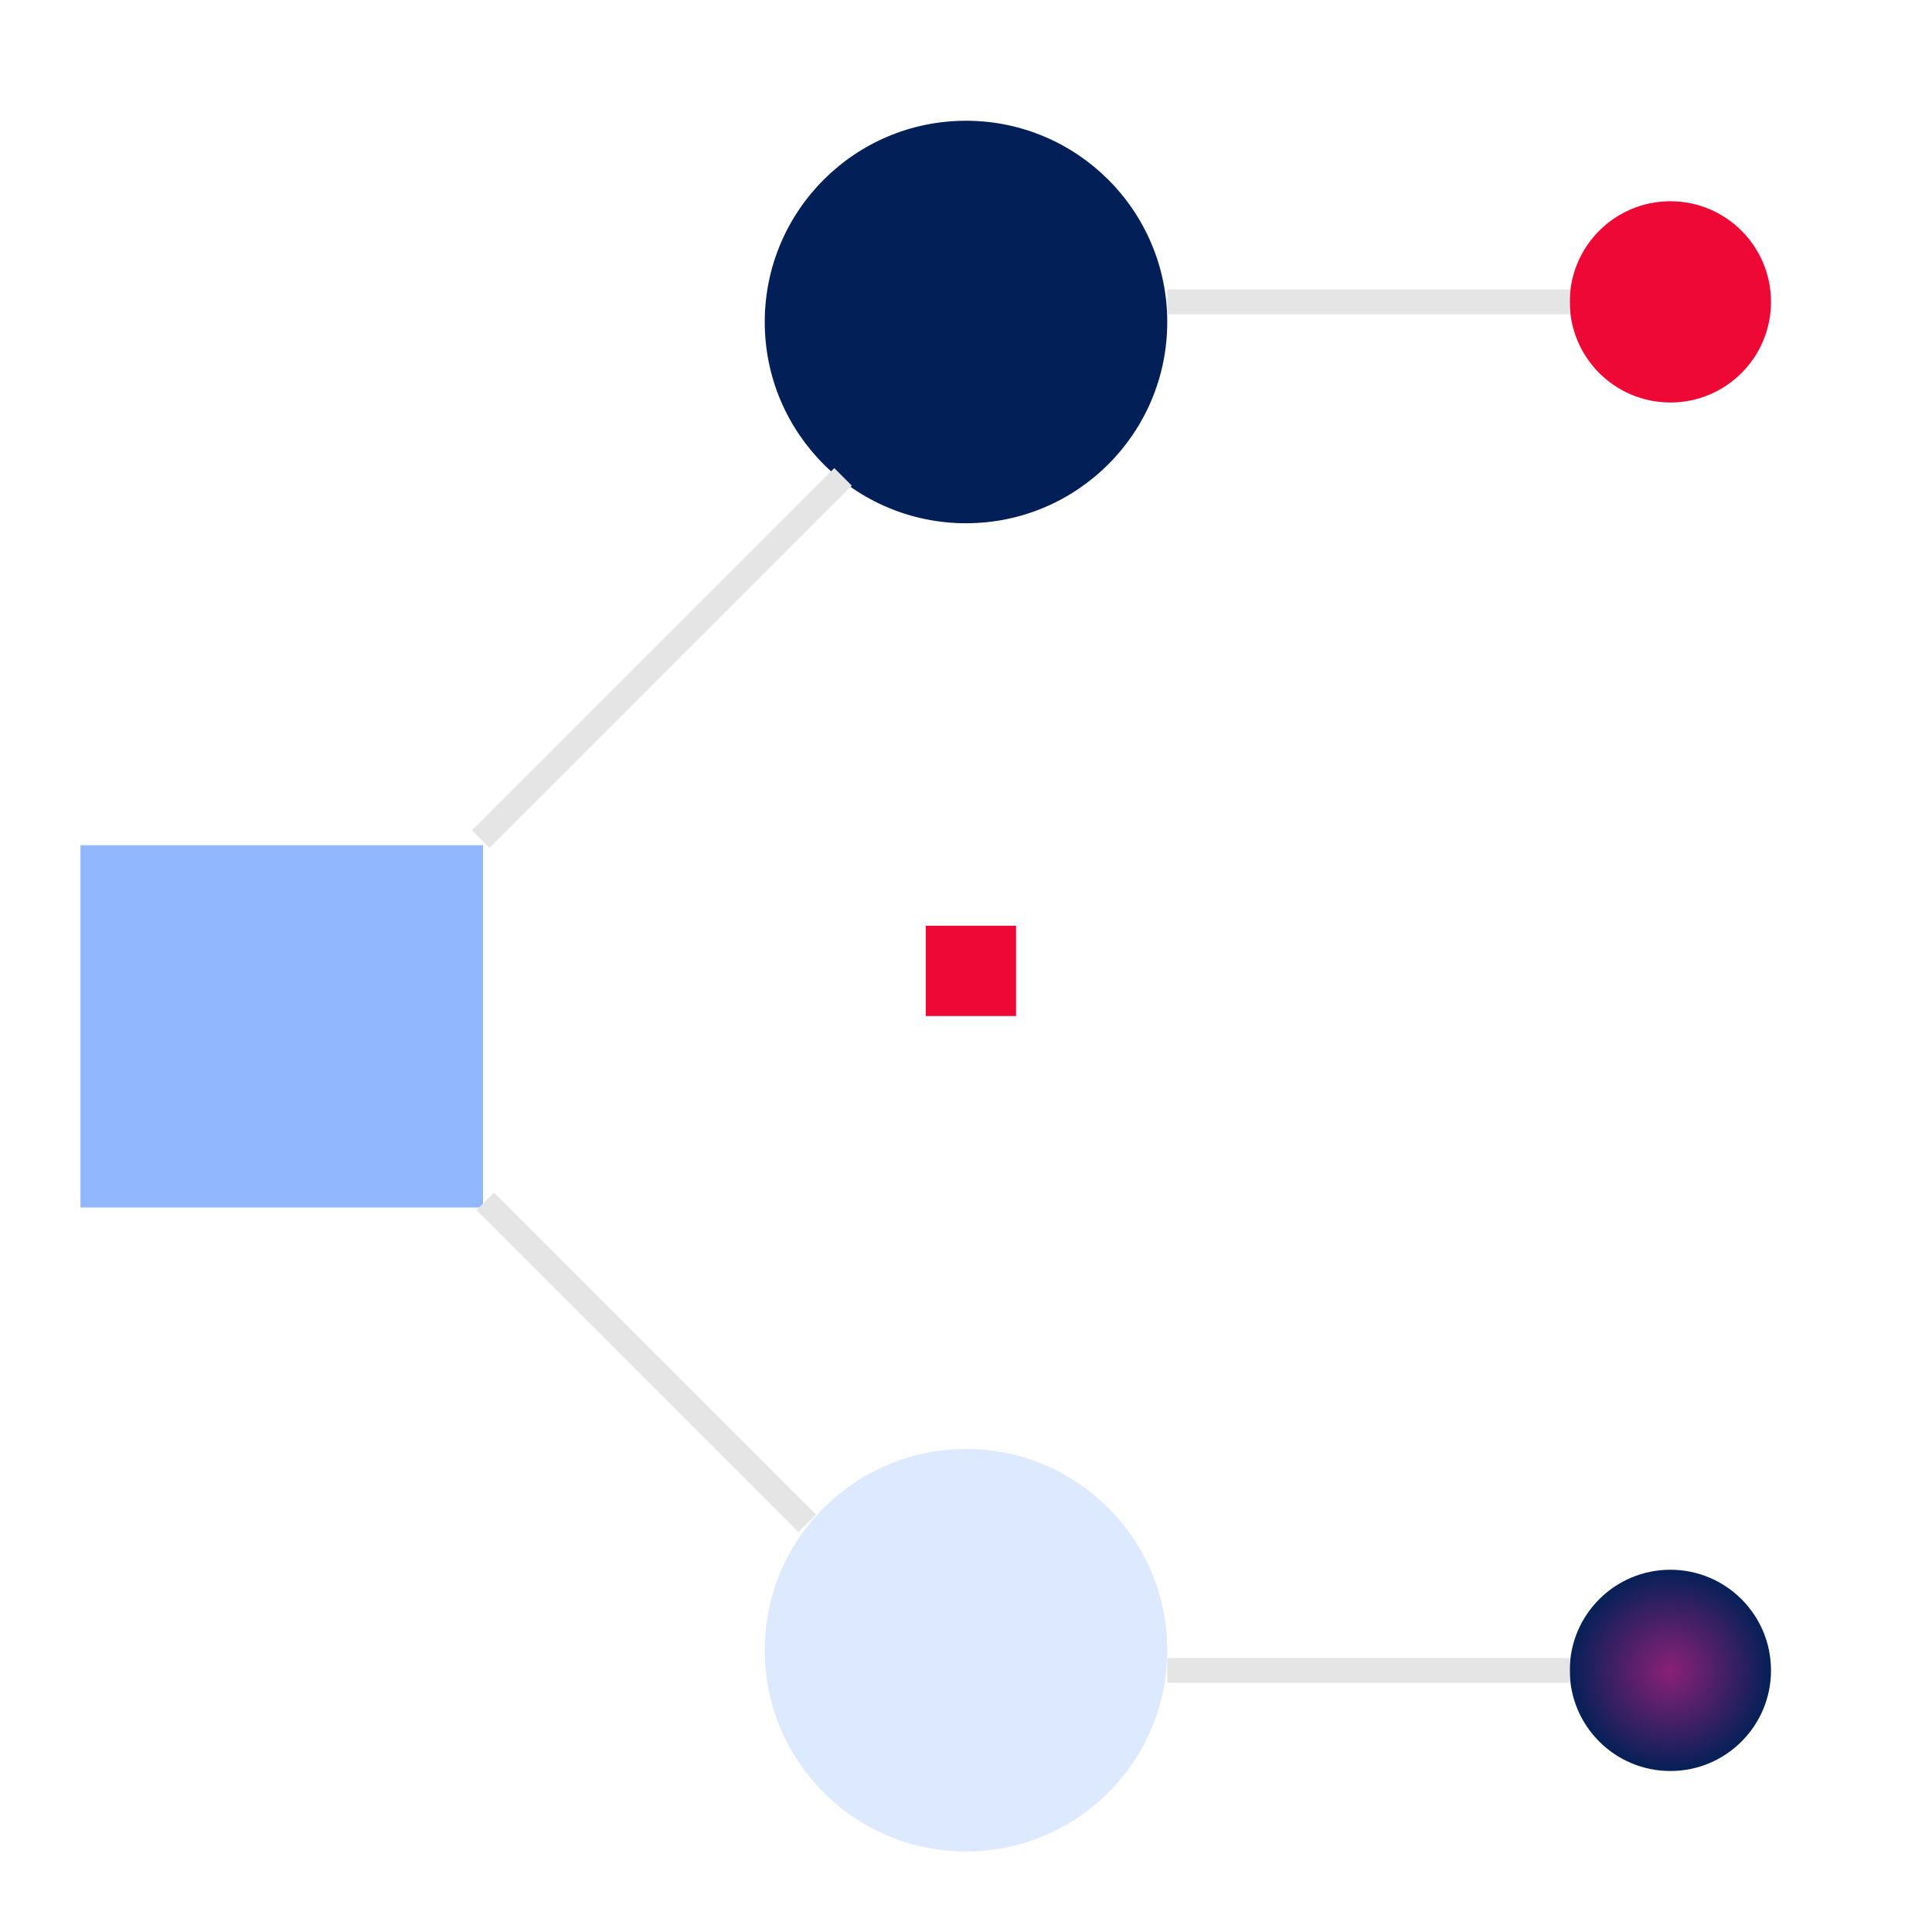 <svg width="78" height="78" viewBox="0 0 78 78" fill="none" xmlns="http://www.w3.org/2000/svg">
<rect x="0" y="0" width="78" height="78" fill="#333333" stroke="none"/>
<g clip-path="url(#clip0_2226_114)">
<path d="M78 0H0V78H78V0Z" fill="white"/>
<path d="M47.125 13C47.125 8.513 43.487 4.875 39 4.875C34.513 4.875 30.875 8.513 30.875 13C30.875 17.487 34.513 21.125 39 21.125C43.487 21.125 47.125 17.487 47.125 13Z" fill="#022057"/>
<path d="M71.5 12.188C71.5 9.944 69.681 8.125 67.438 8.125C65.194 8.125 63.375 9.944 63.375 12.188C63.375 14.431 65.194 16.25 67.438 16.25C69.681 16.25 71.5 14.431 71.5 12.188Z" fill="#ED0835"/>
<path d="M71.5 67.438C71.5 65.194 69.681 63.375 67.438 63.375C65.194 63.375 63.375 65.194 63.375 67.438C63.375 69.681 65.194 71.5 67.438 71.5C69.681 71.5 71.5 69.681 71.5 67.438Z" fill="url(#paint0_radial_2226_114)"/>
<path d="M47.125 66.625C47.125 62.138 43.487 58.5 39 58.5C34.513 58.5 30.875 62.138 30.875 66.625C30.875 71.112 34.513 74.75 39 74.75C43.487 74.75 47.125 71.112 47.125 66.625Z" fill="#DCE9FF"/>
<path d="M19.5 34.125H3.25V48.75H19.5V34.125Z" fill="#90B7FF"/>
<path d="M41.02 37.375H37.375V41.02H41.02V37.375Z" fill="#ED0835"/>
<path d="M19.41 33.877L34.035 19.252" stroke="#E5E5E5"/>
<path d="M47.125 12.188H63.375" stroke="#E5E5E5"/>
<path d="M47.125 67.438H63.375" stroke="#E5E5E5"/>
<path d="M19.59 48.502L32.59 61.502" stroke="#E5E5E5"/>
</g>
<defs>
<radialGradient id="paint0_radial_2226_114" cx="0" cy="0" r="1" gradientUnits="userSpaceOnUse" gradientTransform="translate(67.438 67.438) rotate(90) scale(4.062)">
<stop stop-color="#8A2077"/>
<stop offset="1" stop-color="#062057"/>
</radialGradient>
<clipPath id="clip0_2226_114">
<rect width="78" height="78" fill="white"/>
</clipPath>
</defs>
</svg>
